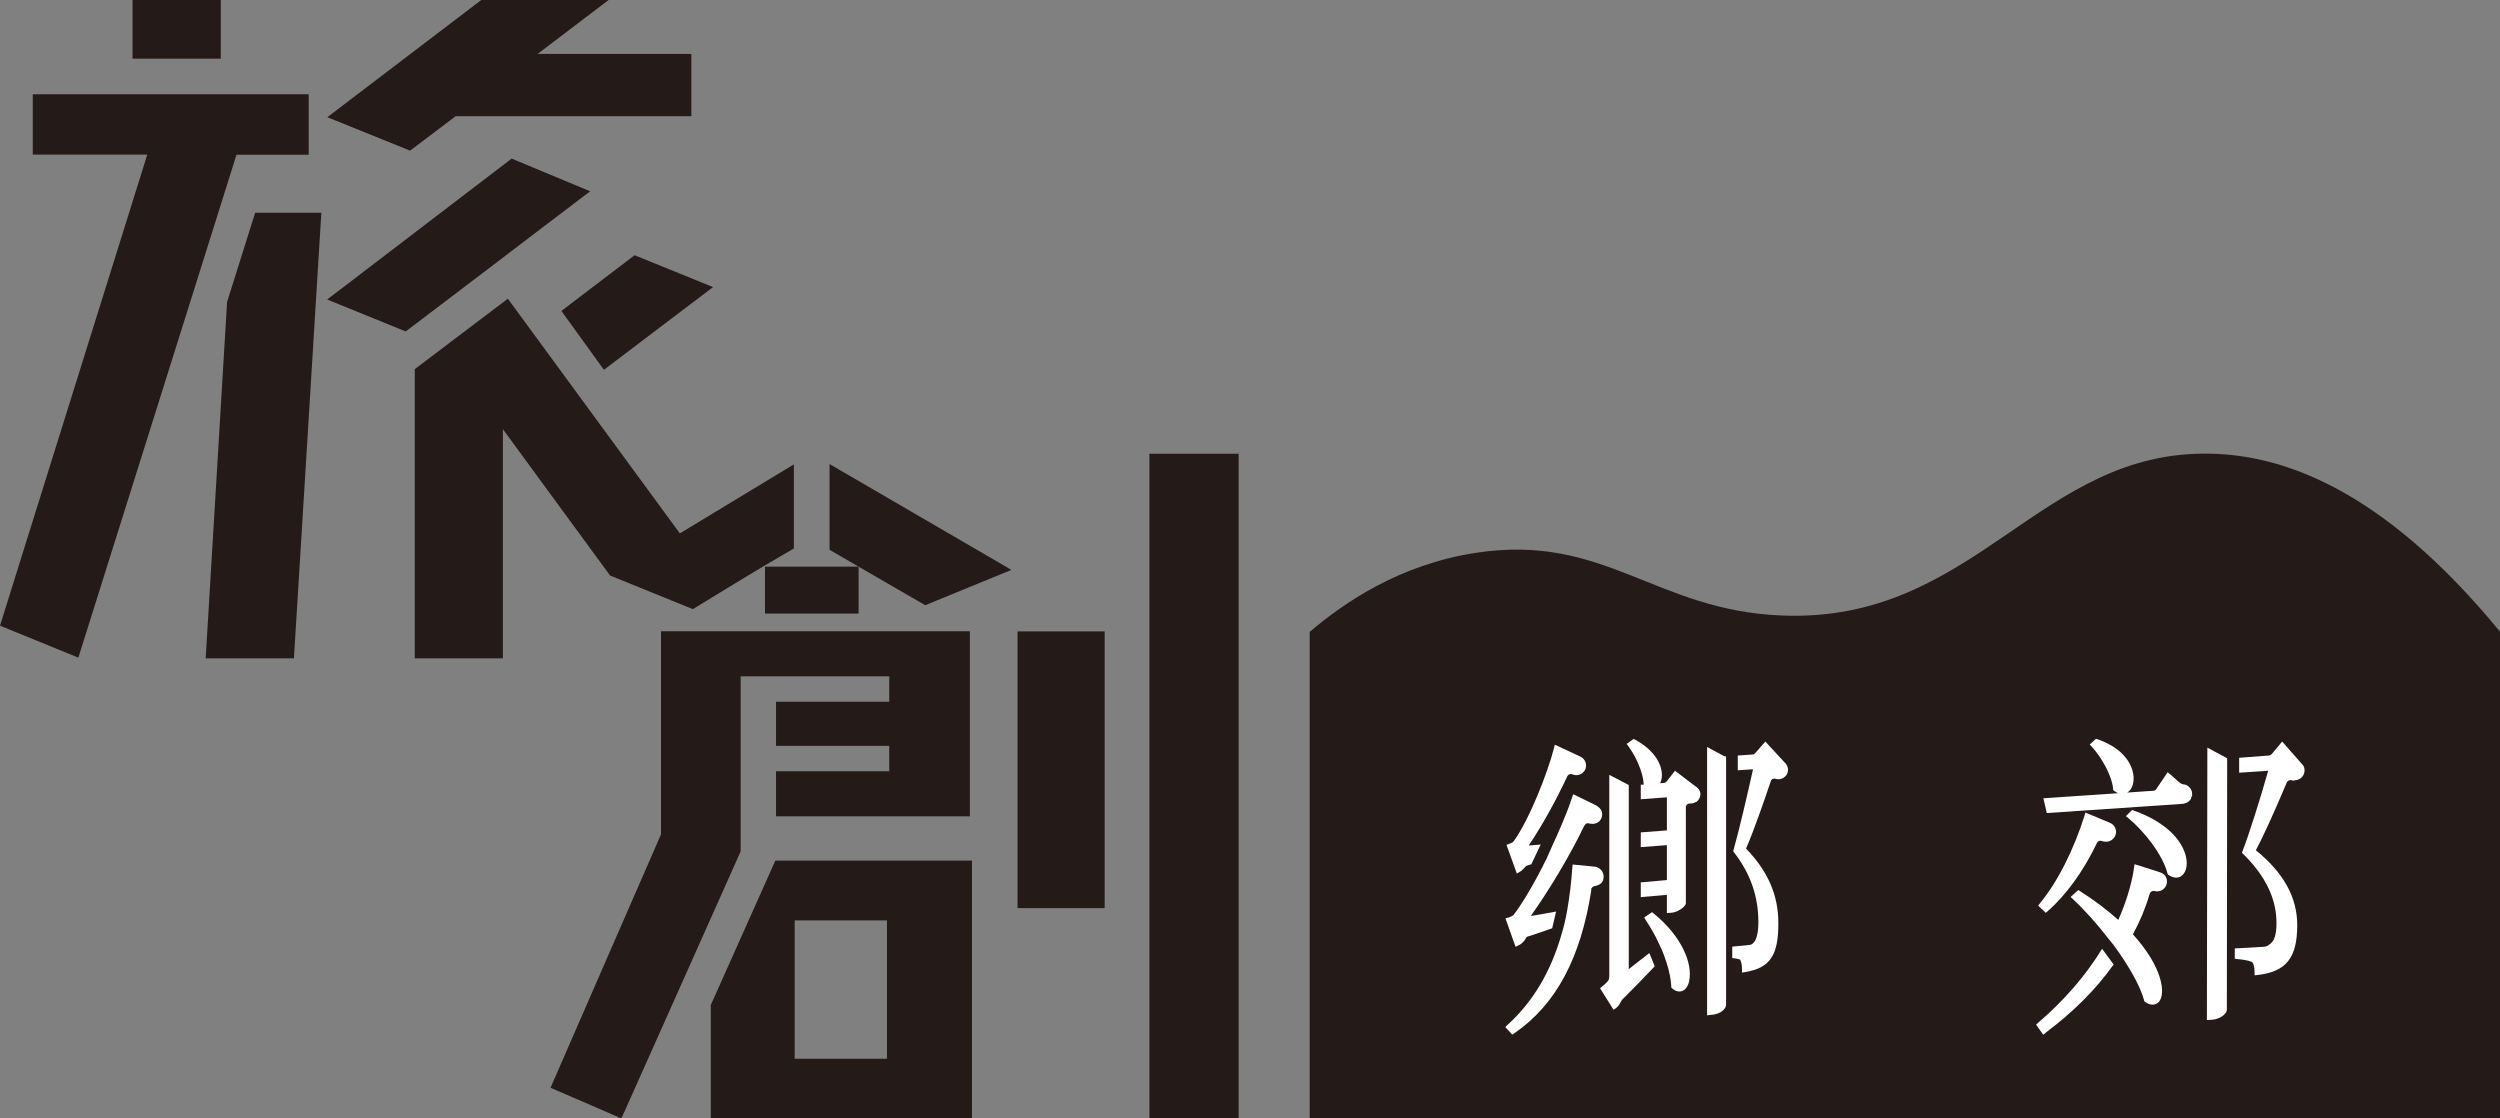 <svg width="152" height="68" viewBox="0 0 152 68" fill="none" xmlns="http://www.w3.org/2000/svg">
<rect x="0" y="0" width="152" height="68" fill="#808080" stroke="none"/>
<g clip-path="url(#clip0_9_2645)">
<path d="M52.202 34.453H46.511V37.304H52.202V34.453Z" fill="#241A17"/>
<path d="M134.484 27.587C123.961 27.288 120.144 37.902 108.329 37.423C100.607 37.114 97.559 32.4 89.709 33.616C85.093 34.324 81.71 36.646 79.629 38.42V68H152.01V38.42C144.662 29.45 138.528 27.696 134.494 27.587H134.484Z" fill="#241A17"/>
<path d="M91.76 51.306C91.859 51.277 91.997 51.207 92.026 51.157C92.993 49.822 94.108 46.951 94.482 45.486L94.531 45.277L96.09 46.004C96.297 46.104 96.435 46.313 96.435 46.543C96.435 46.702 96.376 46.842 96.257 46.961C96.149 47.071 95.991 47.131 95.833 47.131C95.784 47.131 95.725 47.121 95.666 47.101C95.636 47.101 95.606 47.081 95.577 47.071C95.557 47.061 95.537 47.061 95.518 47.061C95.429 47.061 95.34 47.111 95.301 47.18C95.301 47.18 95.301 47.2 95.281 47.22C94.719 48.426 93.841 50.091 92.944 51.406C93.18 51.386 93.417 51.376 93.674 51.346L93.102 52.552C93.102 52.552 93.023 52.572 92.983 52.582C92.924 52.602 92.865 52.632 92.816 52.642C92.786 52.642 92.766 52.662 92.756 52.682C92.727 52.712 92.697 52.761 92.658 52.791C92.579 52.881 92.49 52.961 92.411 53.001L92.224 53.11L91.593 51.366L91.77 51.306H91.76Z" fill="white"/>
<path d="M91.691 55.801C91.819 55.751 91.967 55.682 92.007 55.652C92.5 55.014 93.023 54.127 93.486 53.27C93.565 53.12 93.644 52.971 93.713 52.831C93.752 52.772 93.772 52.722 93.802 52.662C93.831 52.582 93.881 52.512 93.91 52.443C93.93 52.413 93.93 52.393 93.95 52.363C93.969 52.323 93.999 52.273 94.019 52.233C94.196 51.845 94.344 51.516 94.453 51.257C94.531 51.097 94.591 50.968 94.64 50.848C95.064 49.901 95.39 49.084 95.587 48.476L95.646 48.287C96.346 48.626 96.839 48.865 97.017 48.954C97.017 48.954 97.037 48.954 97.056 48.974C97.115 49.024 97.352 49.144 97.401 49.393C97.451 49.612 97.352 49.851 97.194 49.971C97.086 50.051 96.968 50.081 96.889 50.091C96.849 50.091 96.78 50.091 96.701 50.081C96.682 50.081 96.662 50.081 96.652 50.071L96.534 50.051C96.474 50.051 96.386 50.1 96.346 50.18C96.346 50.18 96.326 50.21 96.307 50.24C95.449 52.024 94.196 54.107 93.072 55.692C93.526 55.612 94.058 55.532 94.61 55.422L94.374 56.439C93.95 56.589 93.457 56.758 92.934 56.928H92.904C92.845 56.957 92.806 56.977 92.776 57.017V57.047C92.648 57.266 92.49 57.406 92.312 57.486L92.145 57.565L91.533 55.841L91.701 55.781L91.691 55.801Z" fill="white"/>
<path d="M96.908 53.888C96.908 53.888 96.81 53.928 96.77 53.997C96.76 54.017 96.751 54.017 96.751 54.037V54.127C96.109 58.263 94.591 61.093 92.076 62.818L91.948 62.907L91.523 62.449L91.642 62.329C93.22 60.894 94.295 59.07 94.956 56.758C95.015 56.549 95.074 56.349 95.113 56.18C95.202 55.831 95.251 55.542 95.291 55.313C95.439 54.476 95.537 53.609 95.597 52.742L95.616 52.562L96.948 52.692C96.997 52.692 97.165 52.722 97.313 52.861C97.471 53.011 97.49 53.18 97.5 53.24C97.5 53.28 97.52 53.539 97.352 53.698C97.244 53.798 97.066 53.858 96.977 53.868C96.977 53.868 96.948 53.868 96.908 53.888Z" fill="white"/>
<path d="M98.634 60.774L98.546 60.904C98.477 61.073 98.358 61.213 98.25 61.293L98.102 61.392L97.283 60.087L97.401 59.987C97.826 59.638 97.845 59.569 97.845 59.329V47.111L99.009 47.719C99.009 47.719 99.019 47.719 99.029 47.719V58.921C99.344 58.672 99.778 58.333 100.281 57.944L100.607 58.751C100.035 59.359 99.335 60.077 98.634 60.774Z" fill="white"/>
<path d="M102.708 59.618C102.648 59.957 102.471 60.196 102.244 60.266C102.135 60.296 101.919 60.316 101.662 60.087L101.613 60.037V59.957C101.593 59.539 101.494 59.04 101.307 58.472C101.307 58.452 101.297 58.422 101.277 58.392C101.248 58.303 101.218 58.223 101.189 58.123C101.08 57.824 100.962 57.595 100.893 57.436C100.617 56.808 100.281 56.28 100.055 55.931L99.966 55.781L100.439 55.462L100.548 55.542C102.303 56.977 102.905 58.612 102.708 59.608V59.618Z" fill="white"/>
<path d="M103.122 48.755C103.043 48.805 102.954 48.825 102.934 48.835C102.855 48.855 102.796 48.855 102.747 48.855H102.698C102.638 48.865 102.569 48.905 102.53 48.974C102.52 48.984 102.51 49.004 102.51 49.004C102.51 49.024 102.51 49.034 102.5 49.044V54.914C102.471 55.183 101.928 55.472 101.652 55.492L101.346 55.512V54.406L99.759 54.545V53.648L101.346 53.509V51.386L99.759 51.506V50.609L101.346 50.489V48.476L99.759 48.596V47.709H99.936V47.669C99.897 46.931 99.443 45.965 99.009 45.377L98.901 45.227L99.325 44.928L99.423 44.978C100.686 45.666 101.08 46.582 101.041 47.21C101.031 47.36 100.991 47.509 100.932 47.619L101.199 47.599C101.199 47.599 101.287 47.559 101.327 47.519L101.84 46.861C102.254 47.18 102.668 47.489 103.082 47.808C103.299 47.928 103.418 48.157 103.378 48.376C103.349 48.546 103.24 48.685 103.132 48.765L103.122 48.755Z" fill="white"/>
<path d="M104.946 46.891V61.083C104.946 61.333 104.621 61.642 104.147 61.691L103.792 61.731V45.416L104.808 45.965C104.808 45.965 104.887 45.994 104.936 45.994H104.946V46.891Z" fill="white"/>
<path d="M108.595 47.151L108.566 47.18C108.408 47.35 108.201 47.41 107.994 47.36C107.974 47.36 107.944 47.35 107.915 47.34C107.875 47.34 107.836 47.34 107.787 47.36C107.767 47.36 107.757 47.37 107.737 47.38L107.688 47.44L107.639 47.569C107.294 48.606 106.643 50.479 106.159 51.596C107.481 52.951 108.122 54.426 108.122 56.09C108.142 58.074 107.619 58.851 106.12 59.1L105.913 59.13V58.921C105.913 58.622 105.854 58.432 105.794 58.343C105.725 58.313 105.558 58.273 105.321 58.253V57.555L106.327 57.456C106.445 57.446 106.485 57.436 106.574 57.356C106.791 57.177 106.909 56.738 106.909 56.05C106.909 54.506 106.426 53.11 105.43 51.825L105.38 51.755L105.4 51.675C105.725 50.529 106.238 48.346 106.583 46.772L105.656 46.832V45.935L106.564 45.875C106.633 45.875 106.682 45.825 106.712 45.795L107.333 45.087L108.595 46.453C108.595 46.453 108.625 46.513 108.645 46.543C108.674 46.602 108.704 46.672 108.714 46.762C108.714 46.921 108.674 47.051 108.595 47.151Z" fill="white"/>
<path d="M124.03 54.914C125.085 53.658 126.091 51.655 126.742 49.582L126.792 49.403L128.32 50.041C128.527 50.15 128.656 50.35 128.656 50.579C128.656 50.908 128.379 51.177 128.054 51.177C127.985 51.177 127.926 51.167 127.876 51.157C127.827 51.147 127.788 51.127 127.729 51.117C127.64 51.097 127.541 51.157 127.502 51.237L127.482 51.277C126.673 52.961 125.618 54.426 124.504 55.393L124.385 55.502L123.922 55.064L124.02 54.934L124.03 54.914Z" fill="white"/>
<path d="M124.375 62.798L124.227 62.907L123.793 62.299L123.912 62.19C125.519 60.814 126.821 59.299 127.807 57.685L128.508 58.642C127.433 60.157 126.042 61.542 124.375 62.788V62.798Z" fill="white"/>
<path d="M131.161 54.197C131.161 54.197 131.072 54.197 131.042 54.187L130.983 54.167C130.983 54.167 130.963 54.167 130.944 54.167C130.855 54.167 130.766 54.217 130.727 54.286L130.707 54.336C130.707 54.336 130.697 54.366 130.687 54.386C130.441 55.233 130.105 56.02 129.681 56.808C131.496 58.801 131.693 60.426 131.259 60.914C131.101 61.093 130.796 61.183 130.421 60.914L130.382 60.884L130.362 60.824C130.155 60.077 129.691 59.19 128.961 58.103C128.902 58.014 128.853 57.934 128.794 57.854C128.567 57.525 128.37 57.286 128.232 57.117C128.232 57.117 128.222 57.097 128.212 57.097C127.541 56.22 126.782 55.363 126.032 54.665L125.894 54.536L126.358 54.117L126.476 54.187C127.304 54.715 128.093 55.303 128.794 55.931C129.445 54.456 129.671 53.32 129.75 52.752L129.78 52.542L131.318 53.031C131.318 53.031 131.368 53.051 131.417 53.071L131.486 53.11C131.664 53.21 131.752 53.399 131.752 53.599C131.752 53.928 131.486 54.197 131.151 54.197H131.161Z" fill="white"/>
<path d="M132.581 53.3C132.522 53.33 132.423 53.359 132.305 53.359C132.186 53.359 132.029 53.32 131.851 53.2L131.802 53.16L131.782 53.1C131.486 51.954 130.372 50.549 129.405 49.742L129.257 49.622L129.632 49.243L129.731 49.283C131.969 50.071 132.857 51.376 132.946 52.333C132.985 52.772 132.857 53.13 132.581 53.29V53.3Z" fill="white"/>
<path d="M133.261 48.406L133.242 48.456C133.242 48.456 133.222 48.486 133.222 48.506V48.546C133.143 48.695 133.025 48.785 132.867 48.835C132.798 48.865 132.729 48.875 132.679 48.875L124.444 49.433L124.237 48.536L128.774 48.227C128.695 48.187 128.616 48.137 128.527 48.077L128.478 48.028V47.958C128.389 47.091 127.729 45.994 127.176 45.397L127.058 45.267L127.433 44.918L127.541 44.948C129.484 45.636 129.701 46.871 129.721 47.23C129.75 47.659 129.602 48.028 129.336 48.187L130.944 48.077C131.003 48.077 131.072 48.028 131.101 47.978L131.792 46.951L131.95 47.081C132.216 47.31 132.403 47.489 132.482 47.549C132.482 47.559 132.522 47.589 132.591 47.629C132.591 47.629 132.65 47.669 132.729 47.689C132.778 47.689 132.778 47.689 132.827 47.699C132.867 47.709 132.906 47.719 132.926 47.729C133.153 47.838 133.281 48.047 133.281 48.277C133.281 48.317 133.281 48.366 133.281 48.406H133.261Z" fill="white"/>
<path d="M135.411 47.061L135.392 61.402C135.392 61.642 134.968 61.97 134.494 62L134.179 62.02L134.208 45.456L135.411 46.104V47.061Z" fill="white"/>
<path d="M139.504 47.459C139.504 47.459 139.416 47.459 139.356 47.45C139.356 47.45 139.337 47.44 139.307 47.43C139.218 47.42 139.1 47.459 139.051 47.549L139.031 47.589C138.202 49.552 137.581 50.898 137.157 51.695C138.853 53.071 139.672 54.566 139.672 56.25C139.672 58.233 139.001 59.08 137.266 59.279L137.078 59.3V59.11C137.078 58.741 136.999 58.572 136.93 58.492C136.792 58.422 136.437 58.343 136.033 58.313L135.875 58.293V57.665L137.621 57.565C137.759 57.565 137.847 57.526 137.946 57.446C138.271 57.256 138.41 56.858 138.41 56.12C138.41 54.645 137.749 53.27 136.398 51.934L136.309 51.855L136.348 51.745C136.763 50.669 137.423 48.566 137.907 46.861L136.141 46.981V46.074L137.946 45.935C138.005 45.935 138.074 45.895 138.124 45.845L138.755 45.087L140.037 46.543C140.096 46.632 140.116 46.732 140.116 46.852C140.116 47.17 139.849 47.44 139.514 47.44L139.504 47.459Z" fill="white"/>
<path d="M31.116 9.637L25.583 13.863L22.713 16.056L22.072 16.544L21.944 16.644L21.047 17.331L20.741 17.561L19.893 18.208L20.741 18.557L21.047 18.677L21.944 19.046L22.072 19.095L24.666 20.152C25.909 19.205 27.142 18.268 28.384 17.331C28.729 17.062 29.075 16.803 29.42 16.544C29.637 16.385 29.854 16.215 30.061 16.056C31.017 15.328 31.984 14.591 32.941 13.863C33.927 13.116 34.903 12.378 35.88 11.631L31.096 9.637H31.116ZM32.674 3.289L37.004 0H29.262L19.902 7.126L24.932 9.159L27.704 7.066H42.034V3.279H32.674V3.289ZM8.058 0V3.568H13.423V0H8.058ZM15.514 12.936L13.807 18.358L12.506 40.025H17.871L19.538 12.936H15.514ZM1.992 5.721V9.398H8.955L0 38.041L4.764 39.985C7.969 29.789 11.174 19.604 14.379 9.408H18.768V5.731H1.992V5.721Z" fill="#241A17"/>
<path d="M47.142 52.323L43.217 61.103V68.01H59.096V52.323H47.142ZM53.928 64.372H48.316V55.961H53.928V64.372ZM40.19 38.39V50.728C37.941 55.871 35.712 61.004 33.473 66.136C34.903 66.754 36.343 67.382 37.783 68C40.199 62.588 42.616 57.177 45.032 51.765V41.121H54.066V42.666H47.182V45.347H54.066V46.891H47.182V49.632H58.968V38.38H40.199L40.19 38.39ZM61.867 38.39V55.213H67.163V38.39H61.867ZM69.885 27.587V68.01H75.31V27.587H69.885Z" fill="#241A17"/>
<path d="M43.345 17.461L39.598 20.301L36.718 22.484C35.86 21.288 34.992 20.102 34.134 18.906L35.268 18.039L37.892 16.046L38.582 15.518L39.884 16.046L43.365 17.461H43.345Z" fill="#241A17"/>
<path d="M61.483 34.653L56.255 36.796C54.312 35.679 52.379 34.553 50.437 33.427V28.215L61.483 34.643V34.653Z" fill="#241A17"/>
<path d="M42.123 37.035C40.446 36.357 38.769 35.669 37.093 34.992C34.923 32.022 32.753 29.062 30.574 26.092V40.025H25.218V22.444L30.879 18.159L30.919 18.218C34.39 22.952 37.862 27.696 41.334 32.43L48.267 28.235V33.347L46.393 34.444L46.314 34.493C46.176 34.573 46.058 34.653 45.929 34.722C44.795 35.41 43.661 36.088 42.537 36.786L42.34 36.905C42.27 36.945 42.191 36.995 42.123 37.035Z" fill="#241A17"/>
</g>
<defs>
<clipPath id="clip0_9_2645">
<rect width="152" height="68" fill="white"/>
</clipPath>
</defs>
</svg>
